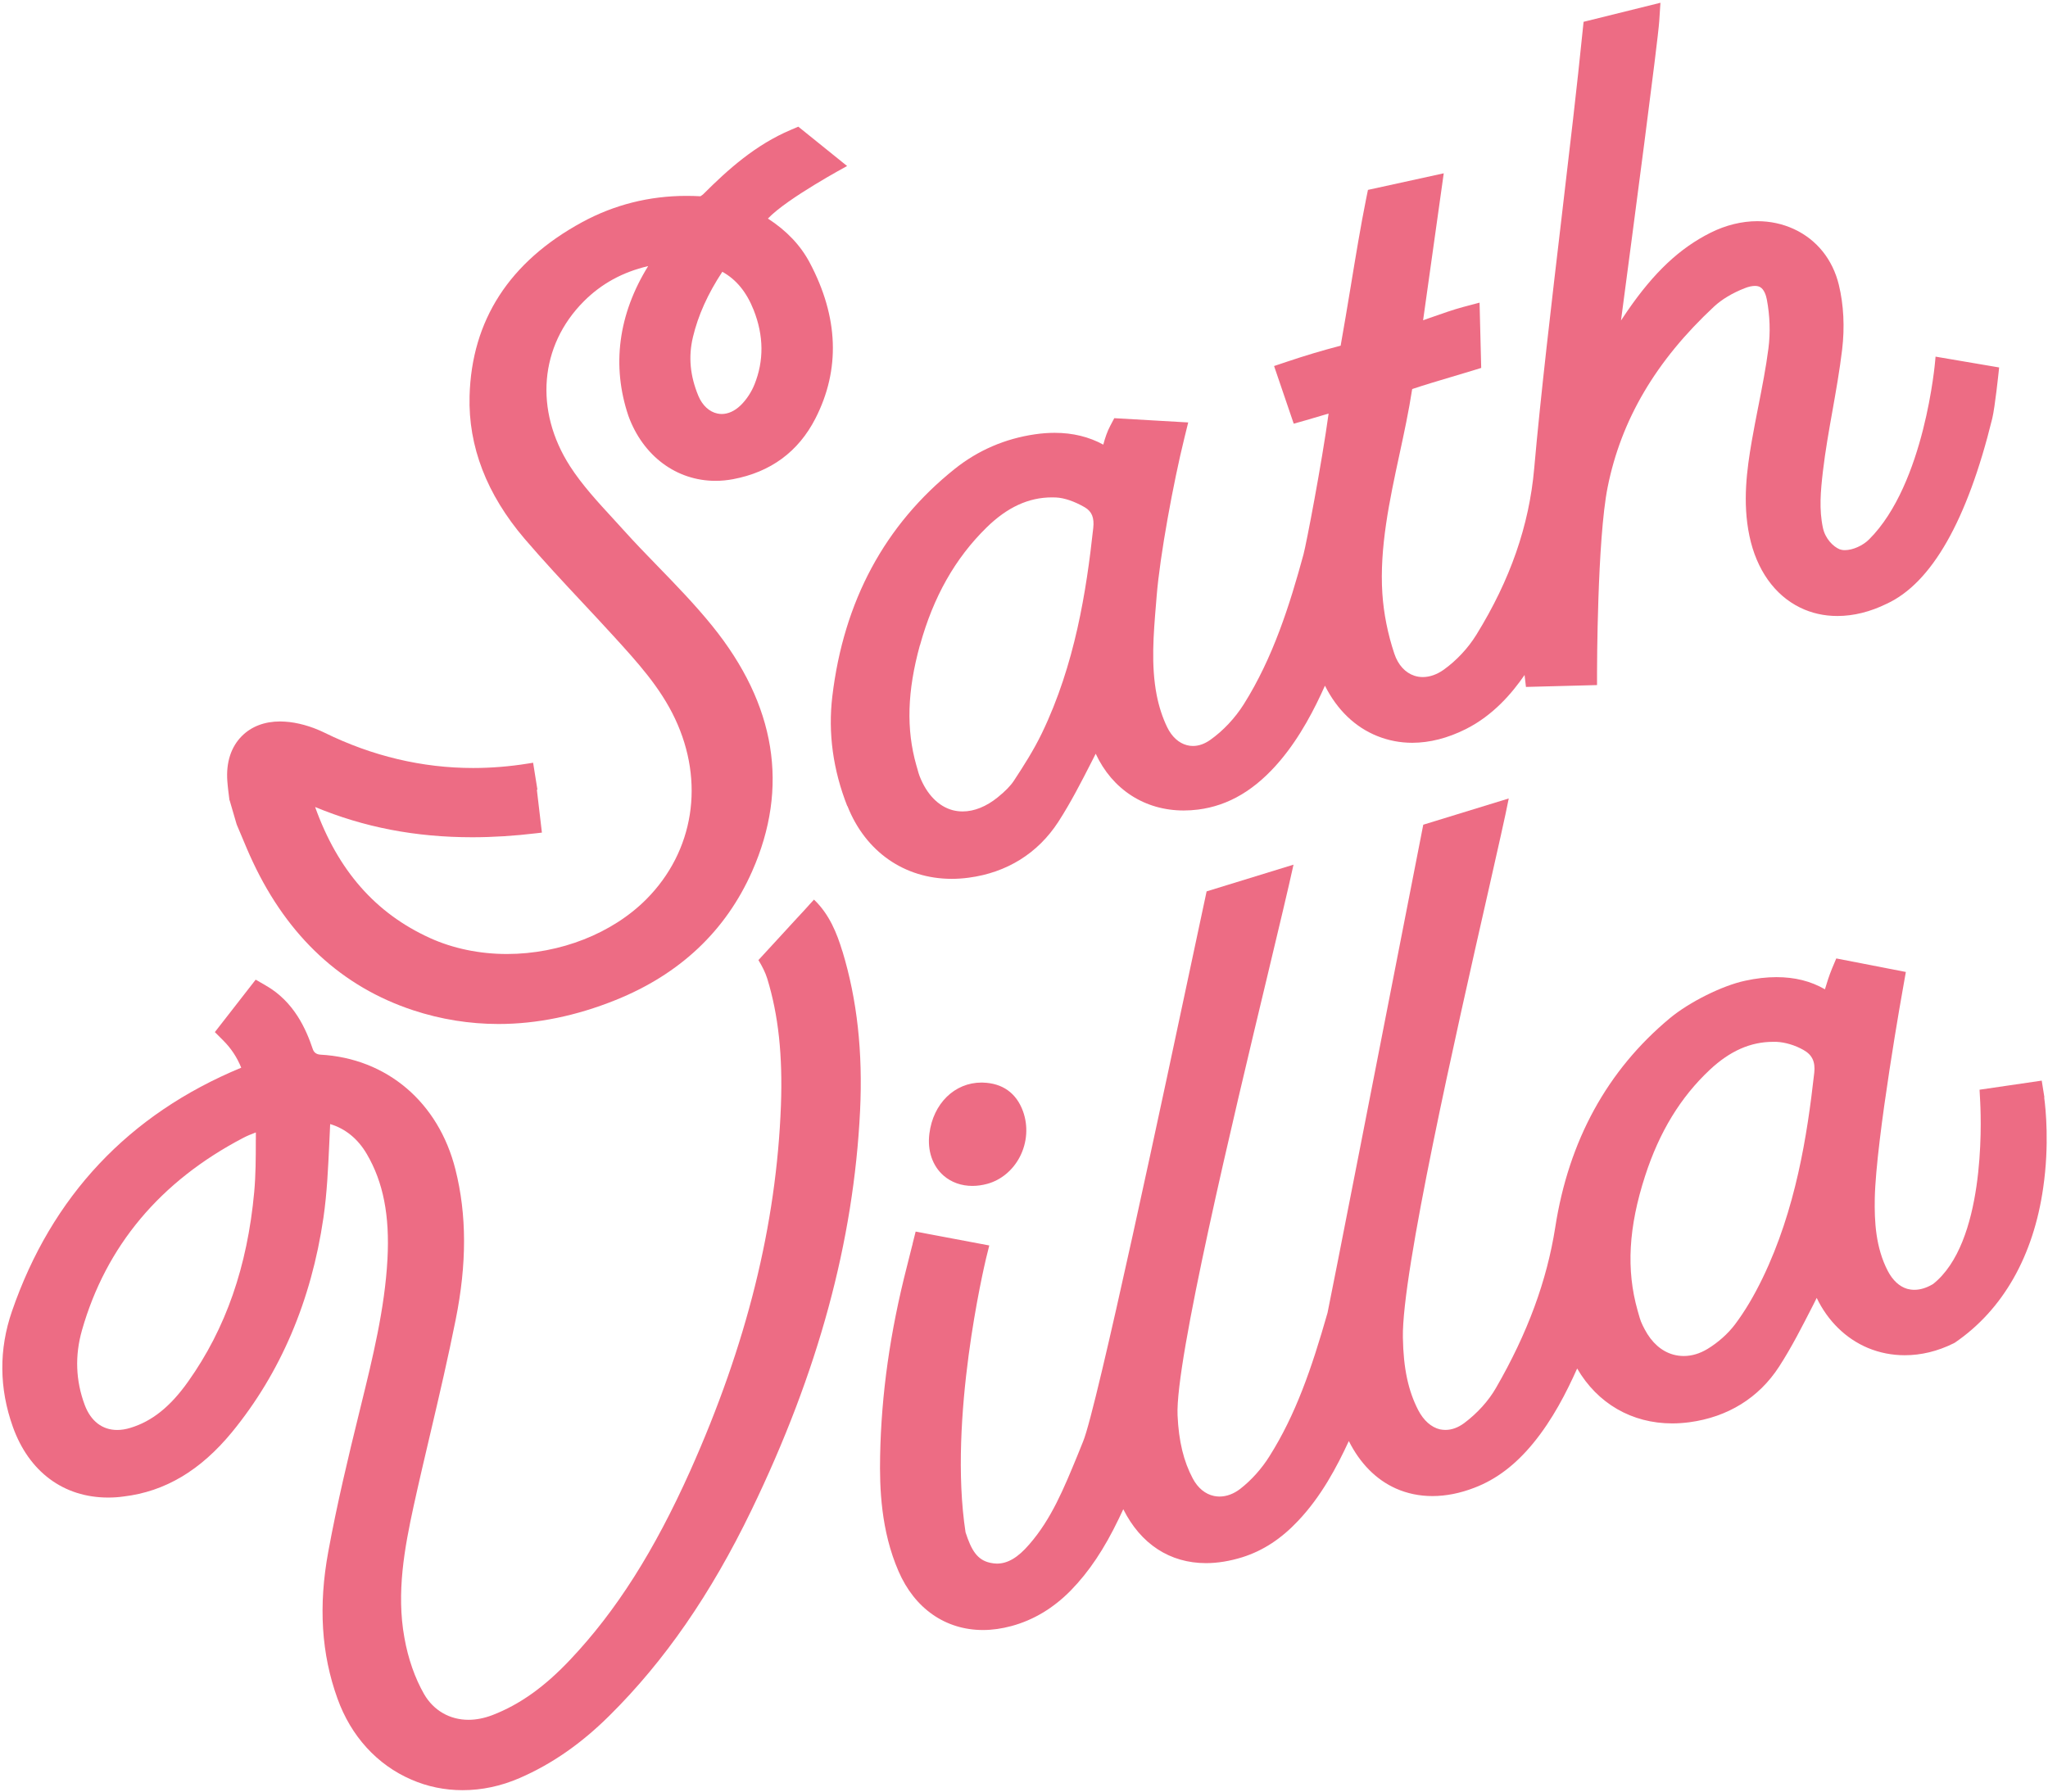 <?xml version="1.0" encoding="UTF-8"?>
<svg xmlns="http://www.w3.org/2000/svg" width="568" height="497" viewBox="0 0 568 497" fill="none">
  <path d="M192.174 93.541C193.609 87.504 196.275 81.562 200.328 75.393C204.201 77.533 207.047 81.012 209.019 85.985C211.841 93.123 211.901 100.081 209.235 106.692C208.374 108.82 206.975 110.924 205.409 112.443C203.783 114.009 201.966 114.846 200.16 114.846C199.754 114.846 199.359 114.798 198.965 114.714C196.729 114.248 194.816 112.479 193.705 109.86C191.385 104.289 190.883 98.957 192.174 93.553M63.677 221.978L65.578 228.494L65.686 228.817L67.049 232.045C68.101 234.579 69.057 236.851 70.133 239.122C79.889 259.889 94.833 273.733 114.572 280.249C122.259 282.784 130.233 284.063 138.255 284.063C148.86 284.063 159.799 281.827 170.774 277.404C188.564 270.242 201.284 258.239 208.589 241.729C218.919 218.404 215.2 195.497 197.554 173.654C192.808 167.784 187.524 162.333 182.407 157.06C179.322 153.892 176.142 150.604 173.105 147.233L170.14 143.981C165.86 139.33 161.425 134.524 158.077 129.312C148.142 113.841 149.649 95.896 161.903 83.606C166.793 78.704 172.651 75.489 179.765 73.815C171.479 87.169 169.59 101.48 174.289 115.384C178.33 126.49 187.595 133.389 198.451 133.389C200.053 133.389 201.679 133.233 203.281 132.934C213.742 130.974 221.429 125.307 226.152 116.089C233.098 102.496 232.572 87.946 224.562 72.846C222.015 68.052 218.213 64.035 212.977 60.628C218.357 54.961 234.939 46.054 234.939 46.054L221.405 35.139L219.337 36.024C209.545 40.16 201.894 47.023 195.091 53.825C194.685 54.232 194.171 54.435 194.314 54.447C192.999 54.375 191.684 54.339 190.405 54.339C180.075 54.339 170.32 56.802 161.401 61.656C141.292 72.619 130.795 88.843 130.233 109.884C129.851 123.836 134.98 137.143 145.488 149.457C150.689 155.53 156.165 161.4 161.461 167.067C164.258 170.056 167.14 173.14 170.105 176.392C176.788 183.721 183.1 190.643 187.201 199.335C195.51 216.933 192.473 236.122 179.298 249.416C169.83 258.944 155.364 264.635 140.611 264.647C133.019 264.647 125.63 263.117 119.246 260.212C104.123 253.337 93.686 241.442 87.397 223.867C100.966 229.51 115.253 232.26 130.986 232.26C136.713 232.26 142.703 231.877 148.788 231.148L150.294 230.969L148.896 219.073H149.051L147.856 211.589L146.349 211.828C141.292 212.641 136.211 213.048 131.226 213.048C117.106 213.048 103.238 209.76 90.027 203.268C86.393 201.487 82.471 200.387 78.956 200.184C78.526 200.16 78.096 200.136 77.689 200.136C73.373 200.136 69.703 201.535 67.061 204.201C64.072 207.201 62.685 211.493 63.044 216.598C63.103 217.483 63.199 218.356 63.295 219.217L63.642 221.99L63.677 221.978Z" fill="#ED6C84"></path>
  <path d="M255.144 179.022C258.85 165.573 264.899 154.885 273.603 146.348C279.353 140.705 285.295 137.98 291.739 137.98C292.122 137.98 292.492 137.98 292.875 138.003C295.194 138.111 298.016 139.091 300.837 140.717C302.81 141.865 303.527 143.599 303.204 146.492C301.303 163.959 298.123 184.367 288.977 203.364C286.694 208.11 283.765 212.665 281.206 216.563C280.274 217.985 278.851 219.444 276.735 221.165C273.567 223.736 270.195 225.099 266.979 225.099C266.047 225.099 265.114 224.979 264.23 224.752C260.272 223.7 257.009 220.352 255.048 215.307C254.833 214.769 254.665 214.171 254.462 213.406C254.366 213.024 254.247 212.653 254.139 212.294C251.306 202.312 251.617 191.731 255.12 179.011M235.035 223.604C240.02 236.253 250.84 243.797 263.967 243.797C265.521 243.797 267.099 243.689 268.677 243.474C279.258 242.075 287.854 236.707 293.52 227.98C297 222.588 299.952 216.814 302.798 211.23L303.886 209.09C308.489 218.99 317.467 224.836 328.299 224.836C329.602 224.836 330.929 224.752 332.256 224.585C340.792 223.509 348.252 219.061 355.067 210.979C360.674 204.32 364.607 196.609 367.465 190.213C370.824 196.908 375.822 201.726 382.015 204.201C385.063 205.42 388.315 206.054 391.675 206.054C396.504 206.054 401.502 204.774 406.523 202.264C414.163 198.426 419.363 192.281 422.83 187.248L423.213 190.56L442.927 190.045V186.399C442.927 186.04 442.963 149.612 445.868 135.158C449.611 116.424 459.282 100.033 475.398 85.029C477.538 83.044 480.479 81.275 483.887 79.948C484.939 79.529 485.907 79.314 486.72 79.314C487.282 79.314 487.772 79.422 488.155 79.637C489.326 80.295 489.841 82.1 490.032 83.14C490.869 87.587 491.036 92.274 490.462 96.674C489.781 101.982 488.681 107.553 487.689 112.598L487.593 113.064C487.019 115.982 486.385 119.245 485.835 122.39C484.496 130.185 483.229 139.295 485.19 148.656C487.151 158.029 492.16 165.094 499.273 168.561C502.43 170.104 505.897 170.881 509.579 170.881C514.074 170.881 518.689 169.733 523.268 167.486C535.725 161.735 545.577 144.435 552.535 116.101C553.3 112.957 554.304 103.261 554.352 102.854L554.448 101.934L536.813 98.933L536.718 100.009C536.694 100.356 533.836 134.226 518.39 149.624C516.633 151.382 513.847 152.613 511.647 152.613C511.073 152.613 510.595 152.517 510.201 152.374C508.431 151.633 506.219 149.457 505.574 146.42C504.486 141.327 504.928 136.306 505.574 130.746C506.231 125.139 507.248 119.413 508.252 113.794C509.172 108.581 510.225 102.687 510.906 96.972C511.647 90.767 511.336 84.575 509.997 79.039C508.288 71.974 503.864 66.474 497.54 63.545C494.396 62.098 490.976 61.357 487.378 61.357C483.062 61.357 478.579 62.469 474.43 64.549C465.834 68.853 458.733 75.536 451.368 86.236C450.758 87.121 450.16 88.018 449.575 88.903C453.125 62.075 459.809 11.491 460.179 5.884L460.514 0.767L439.197 6.051L438.922 8.682C437.44 23.471 435.348 41.26 433.112 60.233C430.374 83.487 427.266 109.848 425.496 129.993C424.098 145.81 418.849 160.886 409.464 176.081C407.169 179.8 403.953 183.243 400.414 185.777C398.537 187.116 396.528 187.822 394.604 187.822C393.803 187.822 393.037 187.702 392.296 187.463C389.75 186.638 387.753 184.462 386.713 181.342C384.896 175.914 383.748 170.14 383.389 164.664C382.564 151.967 385.374 138.84 388.124 126.084C389.403 120.166 390.718 114.057 391.651 107.983C391.71 107.936 391.758 107.888 391.77 107.888C395.177 106.752 398.692 105.712 402.303 104.636C404.24 104.062 406.164 103.5 408.089 102.902L410.803 102.065L410.349 83.953L405.758 85.172C403.152 85.866 399.948 86.99 396.516 88.197L394.687 88.843C396.277 77.425 400.414 48.075 400.414 48.075L379.396 52.678L378.906 55.069C377.388 62.589 375.977 71.173 374.614 79.47L374.53 79.96C373.622 85.424 372.773 90.576 371.912 95.358C371.852 95.669 371.817 95.873 371.864 95.873C371.793 95.908 371.613 95.944 371.458 95.992C366.855 97.188 361.965 98.646 356.92 100.344L353.357 101.539L358.809 117.536L362.228 116.567C364.321 115.97 366.389 115.348 368.481 114.726C366.58 128.571 362.276 150.999 361.511 153.82C357.709 167.784 353.07 182.478 344.953 195.366C342.514 199.227 339.226 202.73 335.675 205.241C334.085 206.365 332.471 206.938 330.857 206.938C330.307 206.938 329.745 206.867 329.195 206.723C326.924 206.137 324.987 204.368 323.708 201.726C322.429 199.096 321.412 195.987 320.791 192.771C319.201 184.558 319.918 175.926 320.611 167.569L320.791 165.357C321.687 154.107 325.477 133.64 328.466 121.565L329.542 117.189L309.039 116.005L307.915 118.134C307.066 119.747 306.504 121.421 305.99 123.346C302.033 121.17 297.502 120.07 292.516 120.07C290.759 120.07 288.918 120.202 287.053 120.477C278.744 121.684 271.259 124.912 264.804 130.065C245.4 145.559 233.982 166.792 230.838 193.19C229.631 203.34 231.029 213.562 234.987 223.616" fill="#ED6C84"></path>
  <path d="M567.001 304.398L566.26 299.771L549.02 302.294L549.199 305.713C549.522 312.145 550.443 344.855 536.12 356.201C534.339 357.265 532.593 357.803 530.931 357.803C530.25 357.803 529.592 357.707 528.971 357.54C526.819 356.918 524.942 355.196 523.579 352.59C520.16 346.015 519.849 338.722 519.956 332.481C520.279 316.054 527.835 273.66 527.931 273.278L528.576 269.631L509.28 265.877L508.097 268.687C507.296 270.648 506.674 272.596 506.136 274.437C502.167 272.154 497.755 271.066 492.686 271.066C489.984 271.066 487.055 271.389 483.971 272.07C477.682 273.409 468.536 277.964 463.132 282.448C445.761 296.902 435.073 316.413 431.343 340.443C429.023 355.268 423.667 369.842 414.916 384.989C412.848 388.612 409.703 392.067 406.093 394.769C404.371 396.048 402.626 396.67 400.868 396.67C400.366 396.67 399.864 396.61 399.362 396.514C396.959 395.952 394.831 394.051 393.348 391.206C390.563 385.814 389.224 379.597 389.08 371.025C388.757 353.128 403.75 286.931 412.728 247.394C415.394 235.57 417.474 226.472 418.443 221.499L394.735 228.78C383.569 285.951 368.66 362.166 368.182 364.187C363.735 379.765 359.323 392.485 352.09 403.951C349.938 407.418 347.033 410.646 343.937 413.049C342.155 414.412 340.183 415.153 338.222 415.153C337.72 415.153 337.182 415.093 336.716 414.997C334.277 414.495 332.208 412.774 330.821 410.167C328.275 405.397 326.912 399.826 326.589 392.629C325.908 377.577 341.94 310.603 351.54 270.564C354.708 257.293 357.351 246.282 358.749 239.862L334.647 247.275L331.862 260.342C322.859 302.748 304.125 390.943 300.395 399.862L298.769 403.891C295.063 412.869 291.596 421.405 285.439 428.447C282.33 432.07 279.485 433.755 276.484 433.755C275.898 433.755 275.265 433.66 274.679 433.54C270.949 432.763 269.371 429.918 267.792 425.088C262.939 393.466 273.017 351.131 273.424 349.314L274.368 345.5L253.948 341.651L253.087 345.082H253.111C253.051 345.261 252.992 345.5 252.932 345.74C252.609 346.983 251.928 349.709 251.533 351.311C246.847 369.567 244.432 386.759 244.097 403.819C243.917 412.857 244.336 424.645 249.19 435.848C253.661 446.225 262.233 452.179 272.634 452.179C275.205 452.179 277.847 451.796 280.513 451.079C286.646 449.429 292.182 446.082 296.964 441.216C302.033 436.027 306.265 429.691 310.294 421.298C310.712 420.413 311.119 419.552 311.537 418.668C316.367 428.328 324.461 433.624 334.48 433.624C337.708 433.624 341.079 433.062 344.522 431.998C350.273 430.193 355.342 426.869 360.017 421.896C366.449 415.105 370.741 406.987 374.088 399.754C377.173 405.911 381.62 410.454 387.132 412.917C390.276 414.316 393.683 415.021 397.27 415.021C401.024 415.021 404.969 414.244 408.938 412.702C414.988 410.395 420.296 406.354 425.21 400.376C430.625 393.777 434.427 386.304 437.416 379.633C443.047 389.329 452.564 394.864 463.79 394.864C465.356 394.864 466.958 394.745 468.536 394.542C479.176 393.119 487.808 387.787 493.427 379.107C496.954 373.656 499.883 367.845 502.788 362.178L503.852 360.05C506.937 366.482 511.946 371.372 518.079 373.942C521.307 375.281 524.739 375.951 528.277 375.951C532.808 375.951 537.375 374.863 541.847 372.639L542.229 372.424C555.5 363.326 563.976 348.453 566.678 329.432C568.4 317.513 567.372 307.626 566.941 304.422M503.171 297.607C501.21 315.134 497.994 335.589 488.884 354.479C486.421 359.572 483.899 363.804 481.161 367.439C479.236 369.985 476.534 372.4 473.569 374.205C471.405 375.509 469.194 376.166 466.982 376.166C466.002 376.166 465.021 376.035 464.065 375.772C460.837 374.875 458.087 372.472 456.138 368.754C455.744 367.989 455.361 367.271 455.098 366.566C454.871 365.98 454.692 365.346 454.476 364.593C454.381 364.223 454.273 363.864 454.178 363.541C450.985 352.267 451.655 340.396 456.27 326.181C460.227 313.974 466.109 304.338 474.251 296.722C479.798 291.534 485.525 289.011 491.754 289.011H492.65C495.089 289.119 497.815 289.932 500.17 291.259C502.609 292.634 503.506 294.535 503.171 297.631" fill="#ED6C84"></path>
  <path d="M233.625 263.884C232.142 258.97 230.038 253.638 225.77 249.573V249.537L224.467 250.96L224.204 251.259C223.762 251.737 223.283 252.263 222.781 252.825L220.94 254.809L218.979 256.938C218.657 257.32 218.322 257.679 217.975 258.037L210.324 266.358H210.36C211.364 268.02 212.26 269.742 212.798 271.487C215.907 281.649 217.09 292.828 216.588 306.66C215.333 339.789 207.108 372.953 191.422 408.03C181.475 430.219 170.942 446.849 158.234 460.311C151.073 467.927 144.186 472.841 136.571 475.782C134.311 476.642 132.087 477.085 129.935 477.085C124.711 477.085 120.24 474.478 117.633 469.983C115.087 465.536 113.186 460.144 112.158 454.31C109.898 441.852 112.182 429.442 114.728 417.762C116.234 410.888 117.872 403.929 119.498 397.019C121.877 386.917 124.304 376.492 126.385 366.055C129.493 350.584 129.469 336.991 126.325 324.474C121.662 305.799 107.304 293.569 88.833 292.565C87.749 292.485 87.051 291.963 86.74 290.999C84.923 285.607 81.612 277.895 73.721 273.388L70.912 271.762L59.59 286.312L61.933 288.655C64.097 290.819 65.723 293.282 66.906 296.187C35.703 309.099 14.315 331.838 3.315 363.759C-0.331 374.328 -0.247 385.124 3.555 395.788C8.002 408.269 17.626 415.431 29.988 415.431C31.387 415.431 32.833 415.347 34.316 415.132C45.781 413.769 55.62 407.899 64.336 397.294C77.786 380.879 86.322 360.878 89.705 337.792C90.71 330.882 91.008 323.864 91.331 317.049C91.331 317.049 91.487 313.403 91.57 311.825C95.779 313.08 99.282 315.926 101.744 320.158C106.3 327.941 108.117 337.23 107.459 349.317C106.718 363.066 103.335 376.755 100.083 390.001L99.545 392.201C96.699 403.75 93.471 417.176 91.044 430.459C88.283 445.451 89.12 458.793 93.591 471.179C97.321 481.604 104.59 489.578 114.071 493.667C118.542 495.628 123.348 496.608 128.297 496.608C133.63 496.608 138.962 495.484 144.126 493.237C153.069 489.351 161.223 483.684 169.054 475.901C184.309 460.79 197.173 442.175 208.375 419.005C226.93 380.652 236.757 344.415 238.538 308.143C239.316 291.847 237.737 277.381 233.649 263.896M70.947 316.213C70.947 321.222 70.935 325.968 70.505 330.667C68.604 351.35 62.614 368.565 52.177 383.259C47.24 390.229 42.135 394.305 36.121 396.111C34.866 396.493 33.646 396.685 32.499 396.685C28.374 396.685 25.17 394.222 23.496 389.738C20.986 383.019 20.735 376.049 22.731 369.032C29.39 345.659 44.43 327.702 67.444 315.663C68.496 315.101 69.632 314.646 70.959 314.144V316.213H70.947Z" fill="#ED6C84"></path>
  <path d="M272.624 300.31H272.217C264.757 300.31 258.815 306.12 257.763 314.453C257.153 319.188 258.612 323.444 261.72 326.146C263.872 327.999 266.622 328.979 269.683 328.979C271.07 328.979 272.456 328.776 273.819 328.405C277.633 327.365 280.921 324.627 282.846 320.909C284.89 316.964 285.201 312.349 283.718 308.26C281.877 303.215 278.04 300.477 272.612 300.322" fill="#ED6C84"></path>
</svg>
